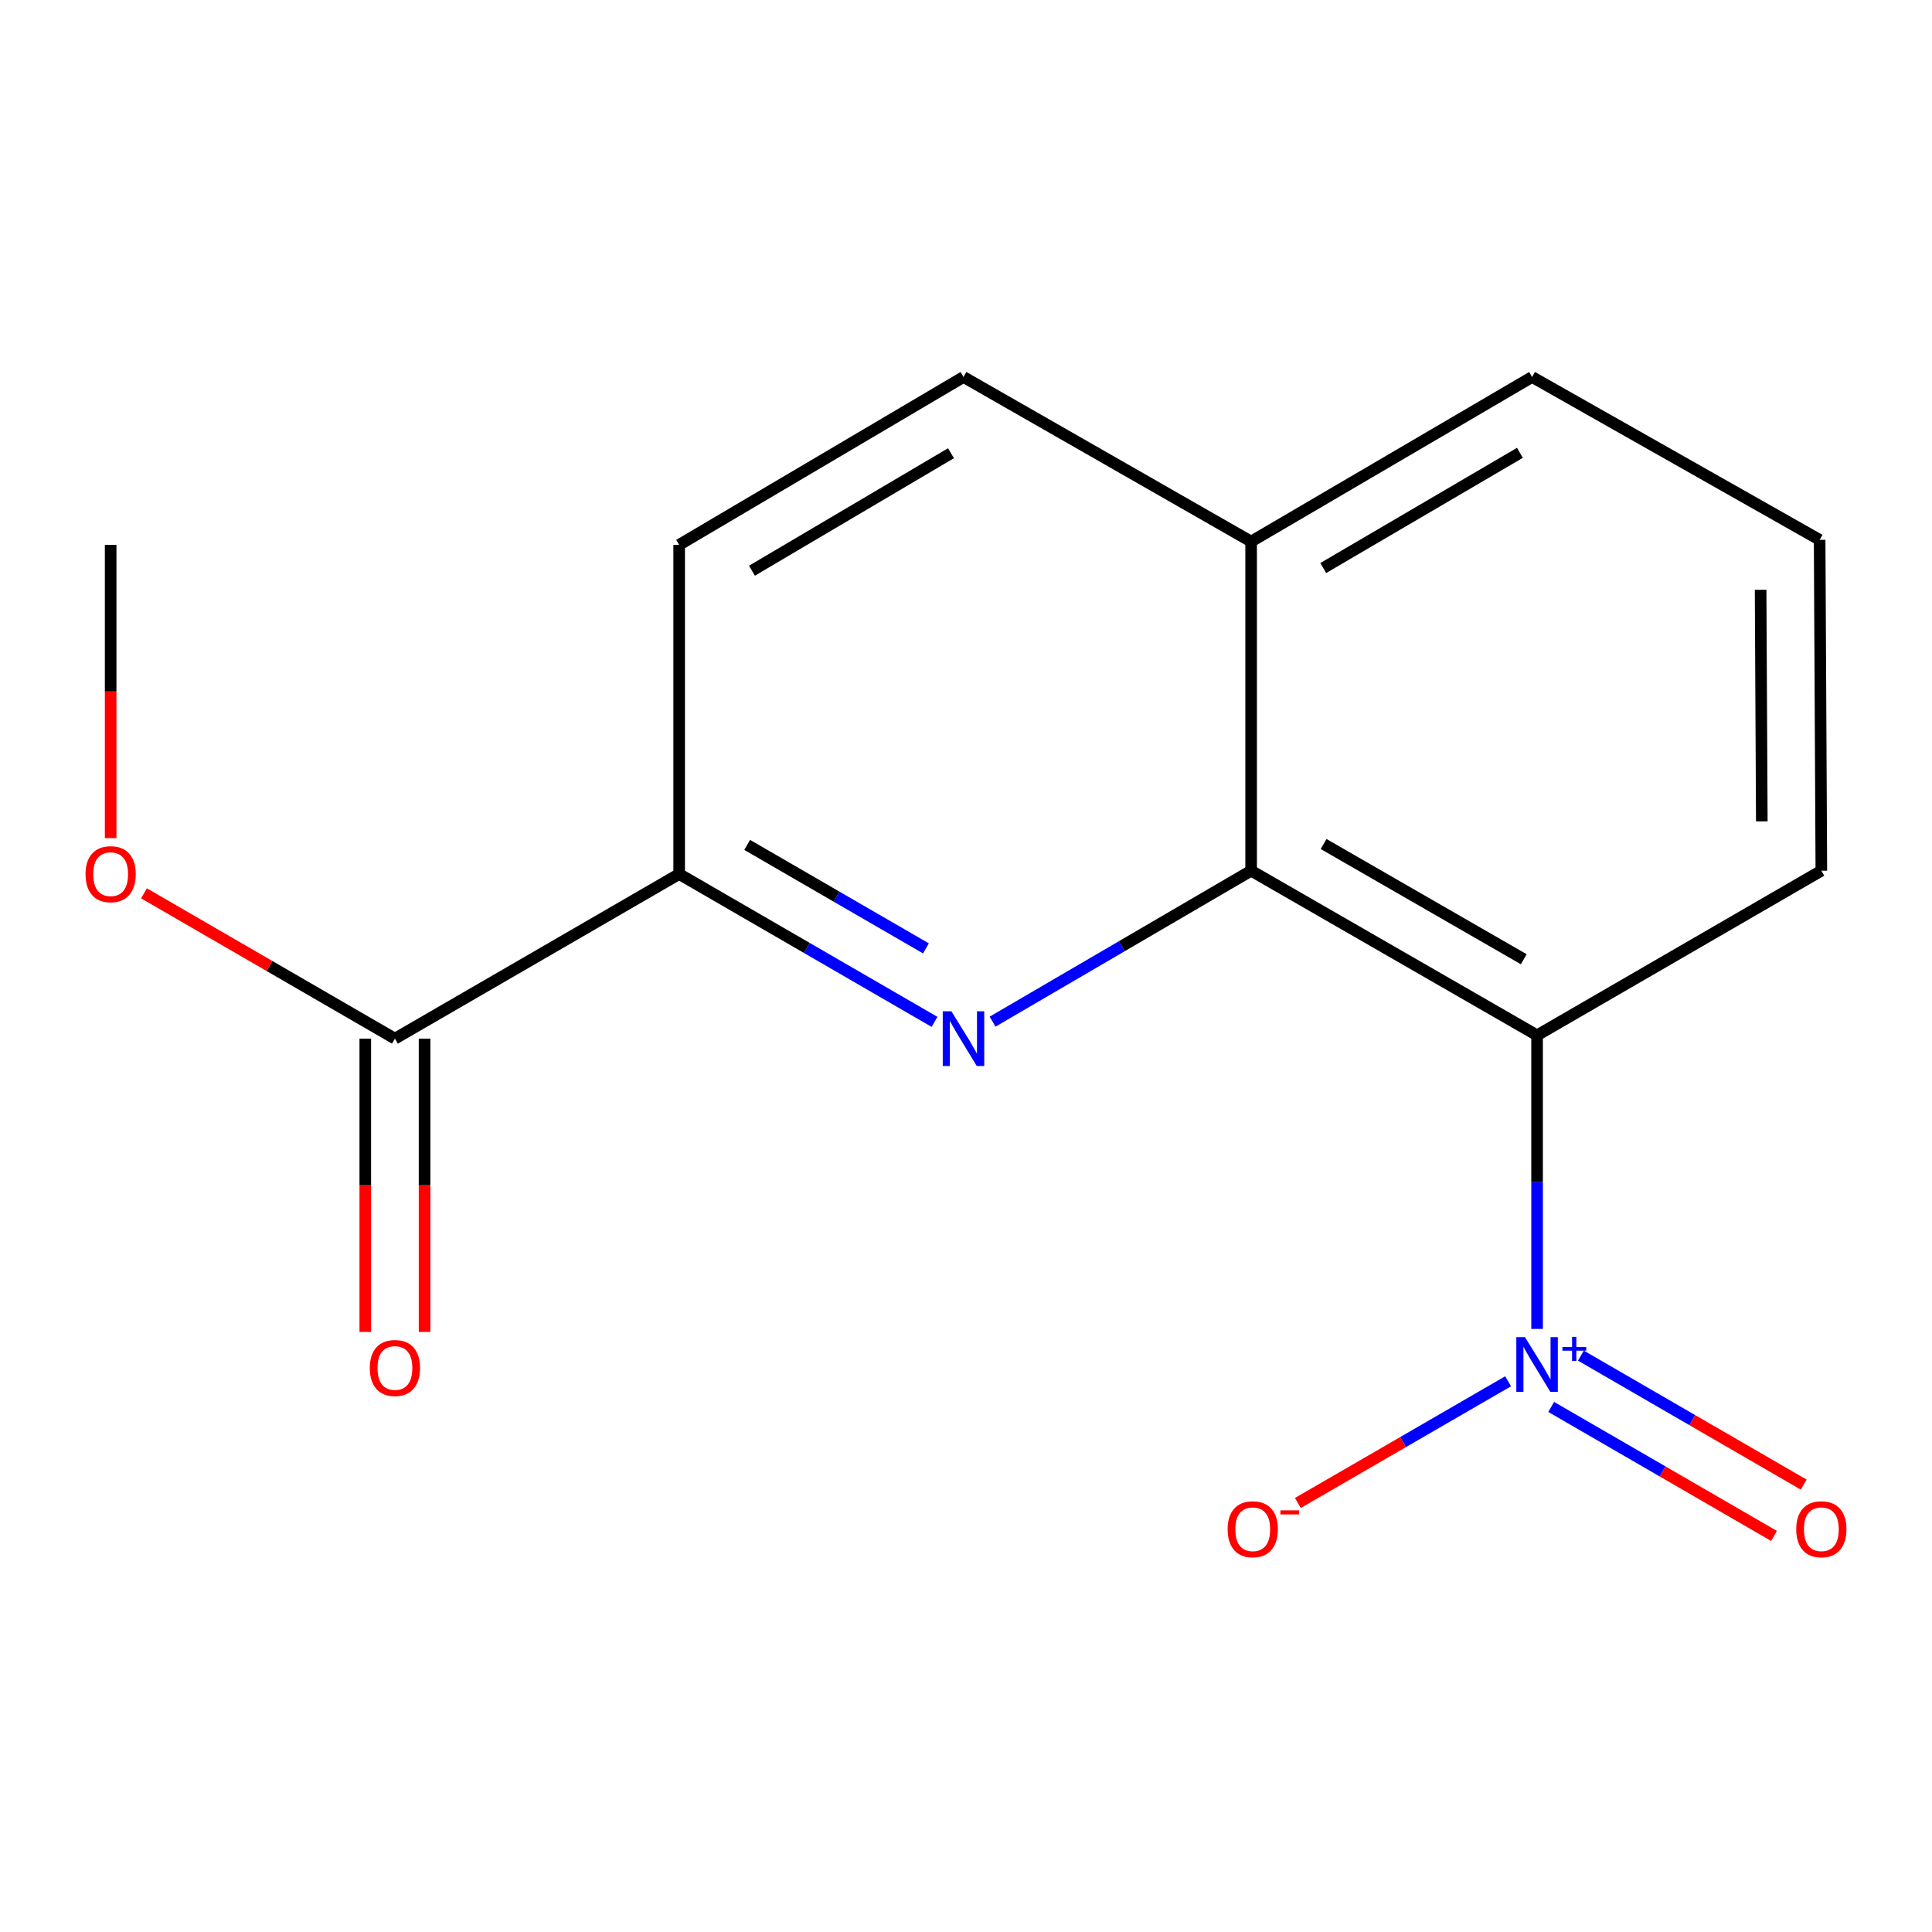 <?xml version='1.0' encoding='iso-8859-1'?>
<svg version='1.1' baseProfile='full'
              xmlns='http://www.w3.org/2000/svg'
                      xmlns:rdkit='http://www.rdkit.org/xml'
                      xmlns:xlink='http://www.w3.org/1999/xlink'
                  xml:space='preserve'
width='1000px' height='1000px' viewBox='0 0 1000 1000'>
<!-- END OF HEADER -->
<rect style='opacity:1.0;fill:#FFFFFF;stroke:none' width='1000' height='1000' x='0' y='0'> </rect>
<path class='bond-0' d='M 795.589,687.848 L 795.589,611.862' style='fill:none;fill-rule:evenodd;stroke:#0000FF;stroke-width:6px;stroke-linecap:butt;stroke-linejoin:miter;stroke-opacity:1' />
<path class='bond-0' d='M 795.589,611.862 L 795.589,535.876' style='fill:none;fill-rule:evenodd;stroke:#000000;stroke-width:6px;stroke-linecap:butt;stroke-linejoin:miter;stroke-opacity:1' />
<path class='bond-5' d='M 780.598,714.945 L 726.183,746.442' style='fill:none;fill-rule:evenodd;stroke:#0000FF;stroke-width:6px;stroke-linecap:butt;stroke-linejoin:miter;stroke-opacity:1' />
<path class='bond-5' d='M 726.183,746.442 L 671.767,777.939' style='fill:none;fill-rule:evenodd;stroke:#FF0000;stroke-width:6px;stroke-linecap:butt;stroke-linejoin:miter;stroke-opacity:1' />
<path class='bond-6' d='M 802.892,728.224 L 860.557,761.61' style='fill:none;fill-rule:evenodd;stroke:#0000FF;stroke-width:6px;stroke-linecap:butt;stroke-linejoin:miter;stroke-opacity:1' />
<path class='bond-6' d='M 860.557,761.61 L 918.223,794.996' style='fill:none;fill-rule:evenodd;stroke:#FF0000;stroke-width:6px;stroke-linecap:butt;stroke-linejoin:miter;stroke-opacity:1' />
<path class='bond-6' d='M 818.267,701.668 L 875.932,735.054' style='fill:none;fill-rule:evenodd;stroke:#0000FF;stroke-width:6px;stroke-linecap:butt;stroke-linejoin:miter;stroke-opacity:1' />
<path class='bond-6' d='M 875.932,735.054 L 933.597,768.44' style='fill:none;fill-rule:evenodd;stroke:#FF0000;stroke-width:6px;stroke-linecap:butt;stroke-linejoin:miter;stroke-opacity:1' />
<path class='bond-2' d='M 795.589,535.876 L 647.582,450.672' style='fill:none;fill-rule:evenodd;stroke:#000000;stroke-width:6px;stroke-linecap:butt;stroke-linejoin:miter;stroke-opacity:1' />
<path class='bond-2' d='M 788.697,496.501 L 685.092,436.859' style='fill:none;fill-rule:evenodd;stroke:#000000;stroke-width:6px;stroke-linecap:butt;stroke-linejoin:miter;stroke-opacity:1' />
<path class='bond-11' d='M 795.589,535.876 L 942.727,450.672' style='fill:none;fill-rule:evenodd;stroke:#000000;stroke-width:6px;stroke-linecap:butt;stroke-linejoin:miter;stroke-opacity:1' />
<path class='bond-1' d='M 513.754,528.811 L 580.668,489.741' style='fill:none;fill-rule:evenodd;stroke:#0000FF;stroke-width:6px;stroke-linecap:butt;stroke-linejoin:miter;stroke-opacity:1' />
<path class='bond-1' d='M 580.668,489.741 L 647.582,450.672' style='fill:none;fill-rule:evenodd;stroke:#000000;stroke-width:6px;stroke-linecap:butt;stroke-linejoin:miter;stroke-opacity:1' />
<path class='bond-3' d='M 483.713,528.919 L 417.622,490.656' style='fill:none;fill-rule:evenodd;stroke:#0000FF;stroke-width:6px;stroke-linecap:butt;stroke-linejoin:miter;stroke-opacity:1' />
<path class='bond-3' d='M 417.622,490.656 L 351.532,452.394' style='fill:none;fill-rule:evenodd;stroke:#000000;stroke-width:6px;stroke-linecap:butt;stroke-linejoin:miter;stroke-opacity:1' />
<path class='bond-3' d='M 479.26,490.884 L 432.997,464.1' style='fill:none;fill-rule:evenodd;stroke:#0000FF;stroke-width:6px;stroke-linecap:butt;stroke-linejoin:miter;stroke-opacity:1' />
<path class='bond-3' d='M 432.997,464.1 L 386.734,437.316' style='fill:none;fill-rule:evenodd;stroke:#000000;stroke-width:6px;stroke-linecap:butt;stroke-linejoin:miter;stroke-opacity:1' />
<path class='bond-7' d='M 647.582,450.672 L 647.582,280.315' style='fill:none;fill-rule:evenodd;stroke:#000000;stroke-width:6px;stroke-linecap:butt;stroke-linejoin:miter;stroke-opacity:1' />
<path class='bond-4' d='M 351.532,452.394 L 204.411,537.598' style='fill:none;fill-rule:evenodd;stroke:#000000;stroke-width:6px;stroke-linecap:butt;stroke-linejoin:miter;stroke-opacity:1' />
<path class='bond-17' d='M 351.532,452.394 L 351.532,282.002' style='fill:none;fill-rule:evenodd;stroke:#000000;stroke-width:6px;stroke-linecap:butt;stroke-linejoin:miter;stroke-opacity:1' />
<path class='bond-8' d='M 189.068,537.598 L 189.068,613.504' style='fill:none;fill-rule:evenodd;stroke:#000000;stroke-width:6px;stroke-linecap:butt;stroke-linejoin:miter;stroke-opacity:1' />
<path class='bond-8' d='M 189.068,613.504 L 189.068,689.409' style='fill:none;fill-rule:evenodd;stroke:#FF0000;stroke-width:6px;stroke-linecap:butt;stroke-linejoin:miter;stroke-opacity:1' />
<path class='bond-8' d='M 219.754,537.598 L 219.754,613.504' style='fill:none;fill-rule:evenodd;stroke:#000000;stroke-width:6px;stroke-linecap:butt;stroke-linejoin:miter;stroke-opacity:1' />
<path class='bond-8' d='M 219.754,613.504 L 219.754,689.409' style='fill:none;fill-rule:evenodd;stroke:#FF0000;stroke-width:6px;stroke-linecap:butt;stroke-linejoin:miter;stroke-opacity:1' />
<path class='bond-12' d='M 204.411,537.598 L 139.467,499.991' style='fill:none;fill-rule:evenodd;stroke:#000000;stroke-width:6px;stroke-linecap:butt;stroke-linejoin:miter;stroke-opacity:1' />
<path class='bond-12' d='M 139.467,499.991 L 74.523,462.383' style='fill:none;fill-rule:evenodd;stroke:#FF0000;stroke-width:6px;stroke-linecap:butt;stroke-linejoin:miter;stroke-opacity:1' />
<path class='bond-10' d='M 647.582,280.315 L 498.704,195.128' style='fill:none;fill-rule:evenodd;stroke:#000000;stroke-width:6px;stroke-linecap:butt;stroke-linejoin:miter;stroke-opacity:1' />
<path class='bond-16' d='M 647.582,280.315 L 793.015,195.128' style='fill:none;fill-rule:evenodd;stroke:#000000;stroke-width:6px;stroke-linecap:butt;stroke-linejoin:miter;stroke-opacity:1' />
<path class='bond-16' d='M 684.906,294.015 L 786.709,234.384' style='fill:none;fill-rule:evenodd;stroke:#000000;stroke-width:6px;stroke-linecap:butt;stroke-linejoin:miter;stroke-opacity:1' />
<path class='bond-9' d='M 351.532,282.002 L 498.704,195.128' style='fill:none;fill-rule:evenodd;stroke:#000000;stroke-width:6px;stroke-linecap:butt;stroke-linejoin:miter;stroke-opacity:1' />
<path class='bond-9' d='M 389.207,295.397 L 492.227,234.584' style='fill:none;fill-rule:evenodd;stroke:#000000;stroke-width:6px;stroke-linecap:butt;stroke-linejoin:miter;stroke-opacity:1' />
<path class='bond-13' d='M 942.727,450.672 L 941.841,279.428' style='fill:none;fill-rule:evenodd;stroke:#000000;stroke-width:6px;stroke-linecap:butt;stroke-linejoin:miter;stroke-opacity:1' />
<path class='bond-13' d='M 911.909,425.144 L 911.289,305.274' style='fill:none;fill-rule:evenodd;stroke:#000000;stroke-width:6px;stroke-linecap:butt;stroke-linejoin:miter;stroke-opacity:1' />
<path class='bond-15' d='M 57.273,433.814 L 57.273,357.908' style='fill:none;fill-rule:evenodd;stroke:#FF0000;stroke-width:6px;stroke-linecap:butt;stroke-linejoin:miter;stroke-opacity:1' />
<path class='bond-15' d='M 57.273,357.908 L 57.273,282.002' style='fill:none;fill-rule:evenodd;stroke:#000000;stroke-width:6px;stroke-linecap:butt;stroke-linejoin:miter;stroke-opacity:1' />
<path class='bond-14' d='M 941.841,279.428 L 793.015,195.128' style='fill:none;fill-rule:evenodd;stroke:#000000;stroke-width:6px;stroke-linecap:butt;stroke-linejoin:miter;stroke-opacity:1' />
<path  class='atom-0' d='M 789.329 692.107
L 798.609 707.107
Q 799.529 708.587, 801.009 711.267
Q 802.489 713.947, 802.569 714.107
L 802.569 692.107
L 806.329 692.107
L 806.329 720.427
L 802.449 720.427
L 792.489 704.027
Q 791.329 702.107, 790.089 699.907
Q 788.889 697.707, 788.529 697.027
L 788.529 720.427
L 784.849 720.427
L 784.849 692.107
L 789.329 692.107
' fill='#0000FF'/>
<path  class='atom-0' d='M 808.705 697.212
L 813.695 697.212
L 813.695 691.959
L 815.912 691.959
L 815.912 697.212
L 821.034 697.212
L 821.034 699.113
L 815.912 699.113
L 815.912 704.393
L 813.695 704.393
L 813.695 699.113
L 808.705 699.113
L 808.705 697.212
' fill='#0000FF'/>
<path  class='atom-2' d='M 492.444 523.438
L 501.724 538.438
Q 502.644 539.918, 504.124 542.598
Q 505.604 545.278, 505.684 545.438
L 505.684 523.438
L 509.444 523.438
L 509.444 551.758
L 505.564 551.758
L 495.604 535.358
Q 494.444 533.438, 493.204 531.238
Q 492.004 529.038, 491.644 528.358
L 491.644 551.758
L 487.964 551.758
L 487.964 523.438
L 492.444 523.438
' fill='#0000FF'/>
<path  class='atom-6' d='M 635.417 791.534
Q 635.417 784.734, 638.777 780.934
Q 642.137 777.134, 648.417 777.134
Q 654.697 777.134, 658.057 780.934
Q 661.417 784.734, 661.417 791.534
Q 661.417 798.414, 658.017 802.334
Q 654.617 806.214, 648.417 806.214
Q 642.177 806.214, 638.777 802.334
Q 635.417 798.454, 635.417 791.534
M 648.417 803.014
Q 652.737 803.014, 655.057 800.134
Q 657.417 797.214, 657.417 791.534
Q 657.417 785.974, 655.057 783.174
Q 652.737 780.334, 648.417 780.334
Q 644.097 780.334, 641.737 783.134
Q 639.417 785.934, 639.417 791.534
Q 639.417 797.254, 641.737 800.134
Q 644.097 803.014, 648.417 803.014
' fill='#FF0000'/>
<path  class='atom-6' d='M 662.737 781.757
L 672.426 781.757
L 672.426 783.869
L 662.737 783.869
L 662.737 781.757
' fill='#FF0000'/>
<path  class='atom-7' d='M 929.727 791.534
Q 929.727 784.734, 933.087 780.934
Q 936.447 777.134, 942.727 777.134
Q 949.007 777.134, 952.367 780.934
Q 955.727 784.734, 955.727 791.534
Q 955.727 798.414, 952.327 802.334
Q 948.927 806.214, 942.727 806.214
Q 936.487 806.214, 933.087 802.334
Q 929.727 798.454, 929.727 791.534
M 942.727 803.014
Q 947.047 803.014, 949.367 800.134
Q 951.727 797.214, 951.727 791.534
Q 951.727 785.974, 949.367 783.174
Q 947.047 780.334, 942.727 780.334
Q 938.407 780.334, 936.047 783.134
Q 933.727 785.934, 933.727 791.534
Q 933.727 797.254, 936.047 800.134
Q 938.407 803.014, 942.727 803.014
' fill='#FF0000'/>
<path  class='atom-9' d='M 191.411 708.069
Q 191.411 701.269, 194.771 697.469
Q 198.131 693.669, 204.411 693.669
Q 210.691 693.669, 214.051 697.469
Q 217.411 701.269, 217.411 708.069
Q 217.411 714.949, 214.011 718.869
Q 210.611 722.749, 204.411 722.749
Q 198.171 722.749, 194.771 718.869
Q 191.411 714.989, 191.411 708.069
M 204.411 719.549
Q 208.731 719.549, 211.051 716.669
Q 213.411 713.749, 213.411 708.069
Q 213.411 702.509, 211.051 699.709
Q 208.731 696.869, 204.411 696.869
Q 200.091 696.869, 197.731 699.669
Q 195.411 702.469, 195.411 708.069
Q 195.411 713.789, 197.731 716.669
Q 200.091 719.549, 204.411 719.549
' fill='#FF0000'/>
<path  class='atom-13' d='M 44.273 452.474
Q 44.273 445.674, 47.633 441.874
Q 50.992 438.074, 57.273 438.074
Q 63.553 438.074, 66.912 441.874
Q 70.272 445.674, 70.272 452.474
Q 70.272 459.354, 66.873 463.274
Q 63.472 467.154, 57.273 467.154
Q 51.032 467.154, 47.633 463.274
Q 44.273 459.394, 44.273 452.474
M 57.273 463.954
Q 61.593 463.954, 63.913 461.074
Q 66.272 458.154, 66.272 452.474
Q 66.272 446.914, 63.913 444.114
Q 61.593 441.274, 57.273 441.274
Q 52.953 441.274, 50.593 444.074
Q 48.273 446.874, 48.273 452.474
Q 48.273 458.194, 50.593 461.074
Q 52.953 463.954, 57.273 463.954
' fill='#FF0000'/>
</svg>
